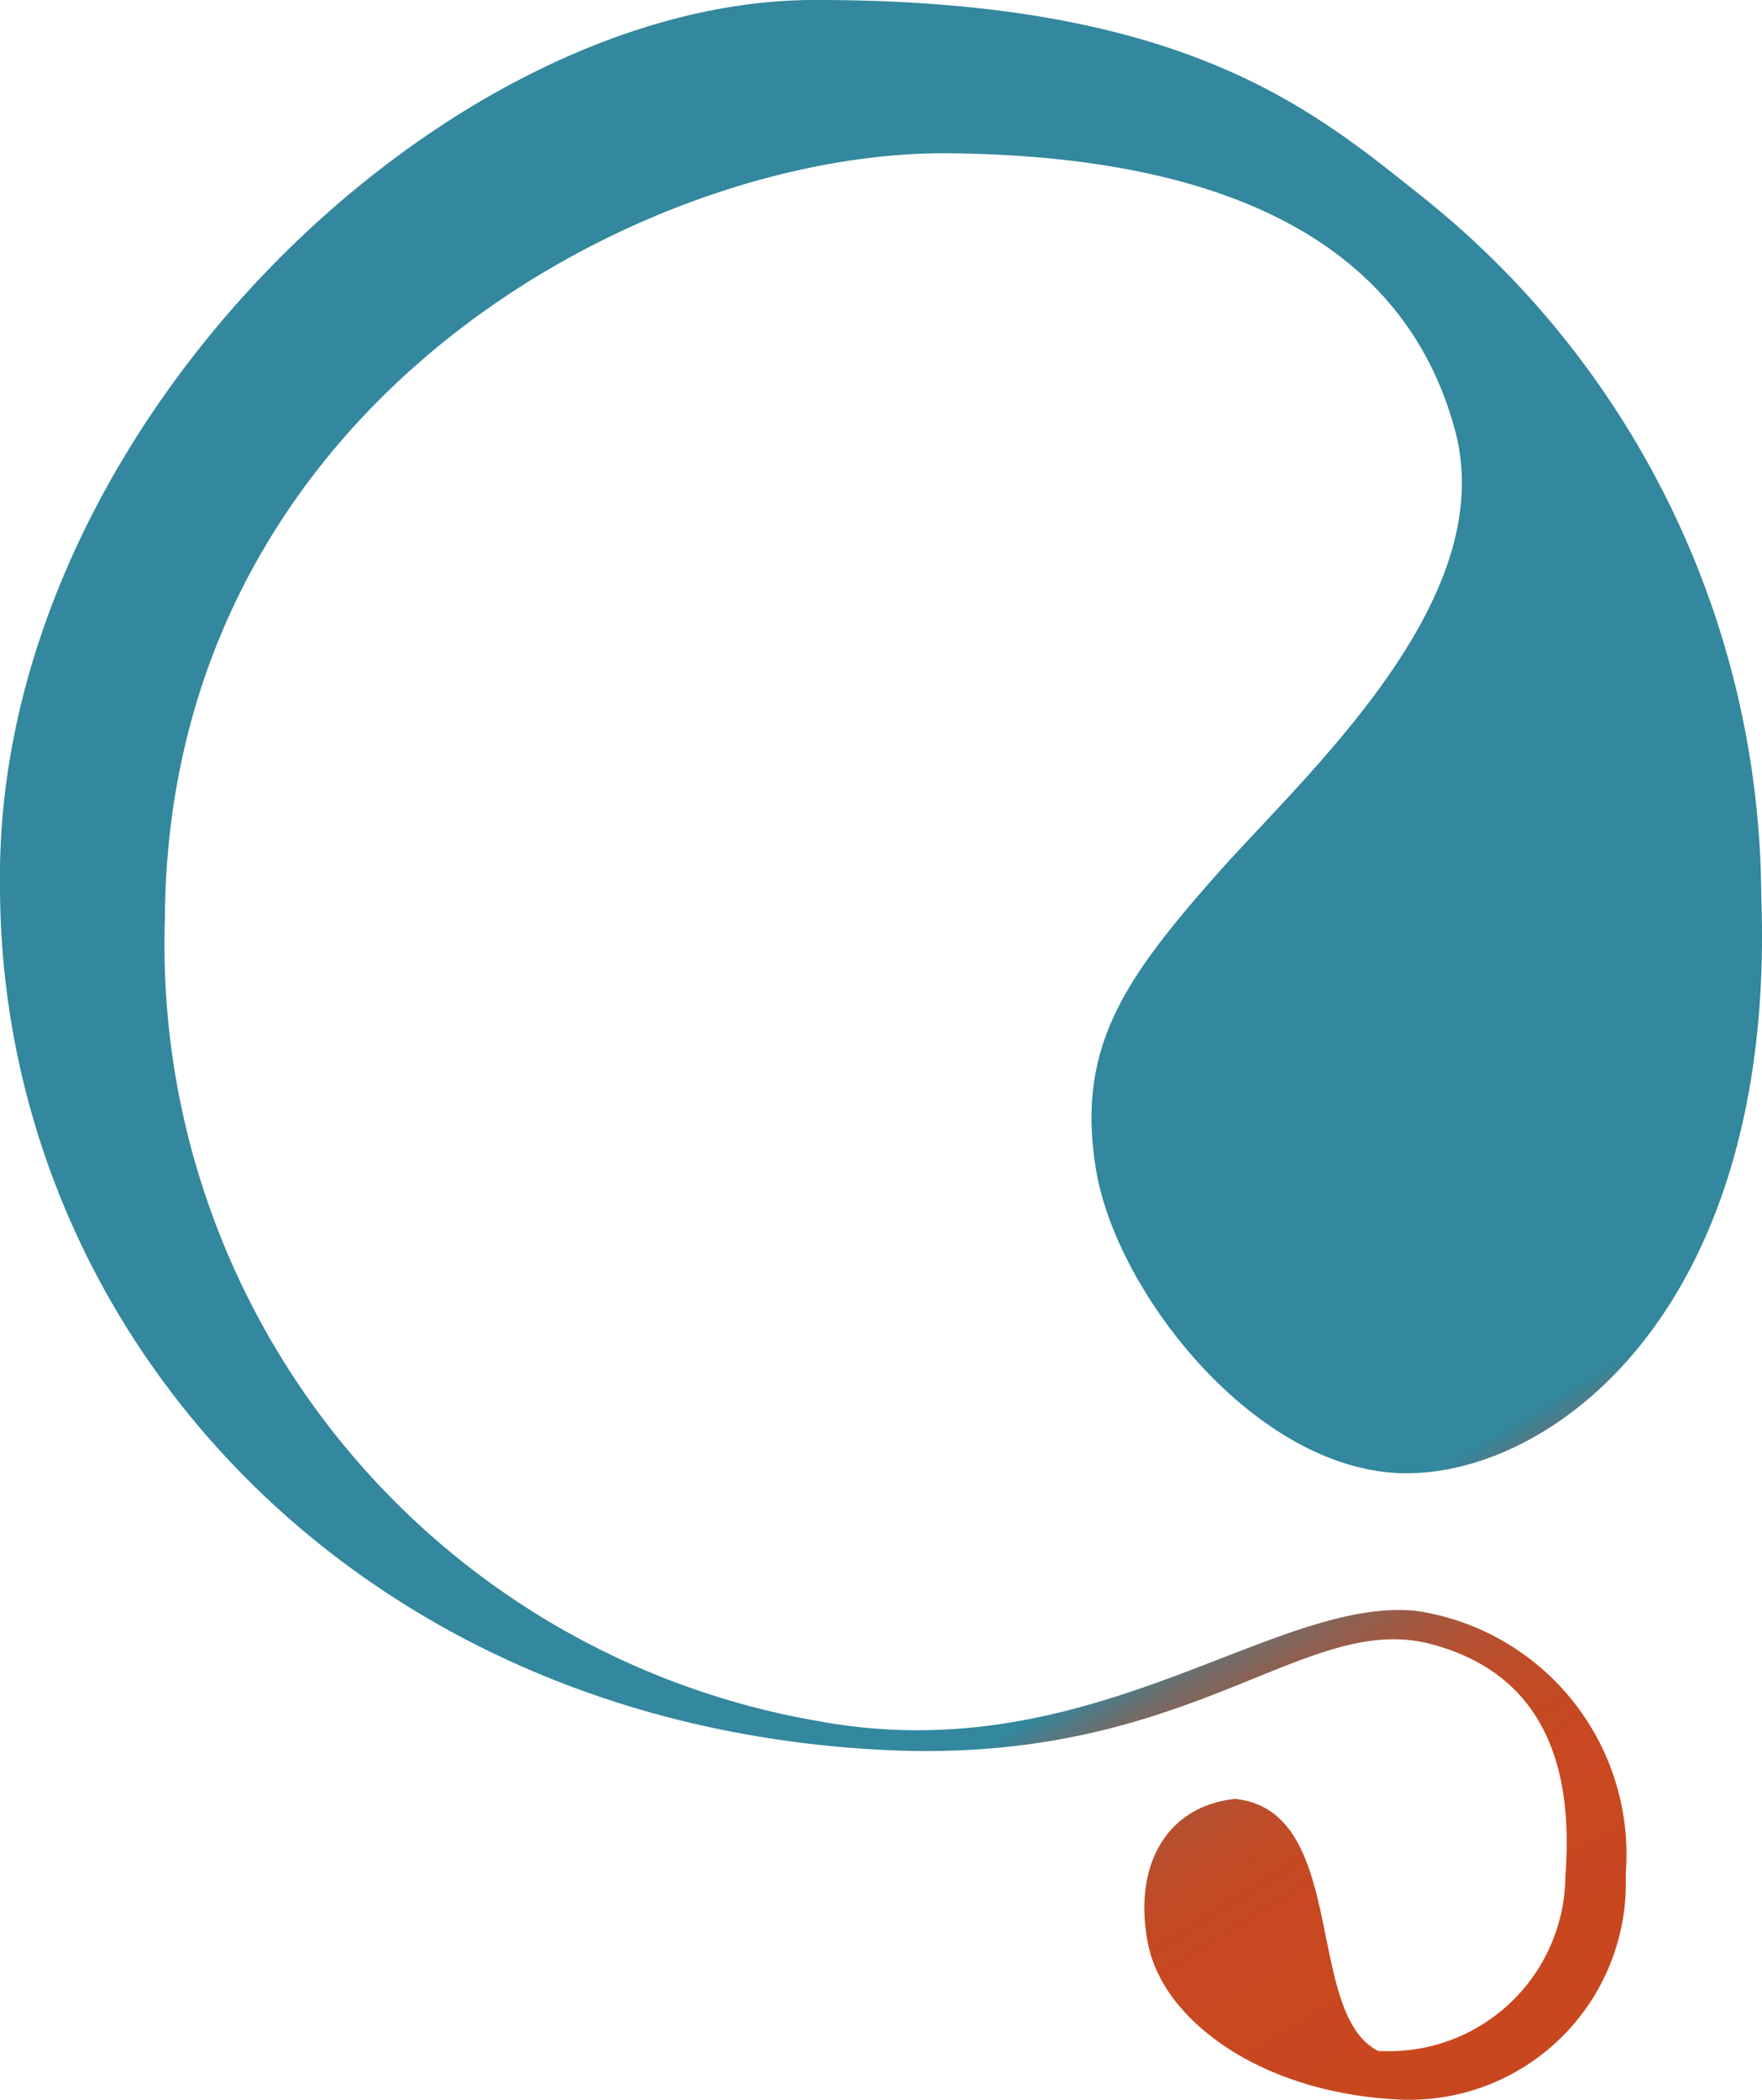 <?xml version="1.0" encoding="UTF-8"?> <svg xmlns="http://www.w3.org/2000/svg" xmlns:xlink="http://www.w3.org/1999/xlink" viewBox="0 0 587.74 700.05"><defs><style>.cls-1{fill:url(#linear-gradient);}</style><linearGradient id="linear-gradient" x1="-179.62" y1="824.28" x2="-176.11" y2="818.58" gradientTransform="matrix(25, 0, 0, -25, 4922.66, 21126.04)" gradientUnits="userSpaceOnUse"><stop offset="0" stop-color="#33879e"></stop><stop offset="0.05" stop-color="#537983"></stop><stop offset="0.1" stop-color="#726c68"></stop><stop offset="0.17" stop-color="#8e6051"></stop><stop offset="0.24" stop-color="#a4573f"></stop><stop offset="0.33" stop-color="#b55030"></stop><stop offset="0.44" stop-color="#c04b26"></stop><stop offset="0.58" stop-color="#c74821"></stop><stop offset="1" stop-color="#c9471f"></stop></linearGradient></defs><g id="Layer_2" data-name="Layer 2"><g id="Layer_1-2" data-name="Layer 1"><path class="cls-1" d="M271.14,0C147.64.33-1.66,143.5,0,294.7-.26,444,118.49,575.6,296.71,583.5c101.18,4.43,138.3-46.62,180.75-35.35s46.85,48.63,44.7,77.13a58.82,58.82,0,0,1-59.08,58.56c-1.14,0-2.28,0-3.42-.11-24.7-12.5-9.77-80-47.65-84-23.65,2.5-34.2,23.25-29,48.65s37.9,49.7,84.57,51.62a72.21,72.21,0,0,0,74.7-69.62c.06-1.84.06-3.69,0-5.53A82.11,82.11,0,0,0,472.06,537c-47.82-4.45-108.42,53.48-198.92,36.83A262.64,262.64,0,0,1,55,306.53C55.79,134,215.76,50.18,316.34,51.1s153.6,35,169,92.33-50.77,115.4-80.57,149.32S359.19,349.4,365.44,389c6.27,41.57,54.05,102.5,104.15,102.17s123-56.37,117.9-192.5A299.84,299.84,0,0,0,473.54,64.88C437.69,36.4,394.69-.27,271.14,0Z"></path></g></g></svg> 